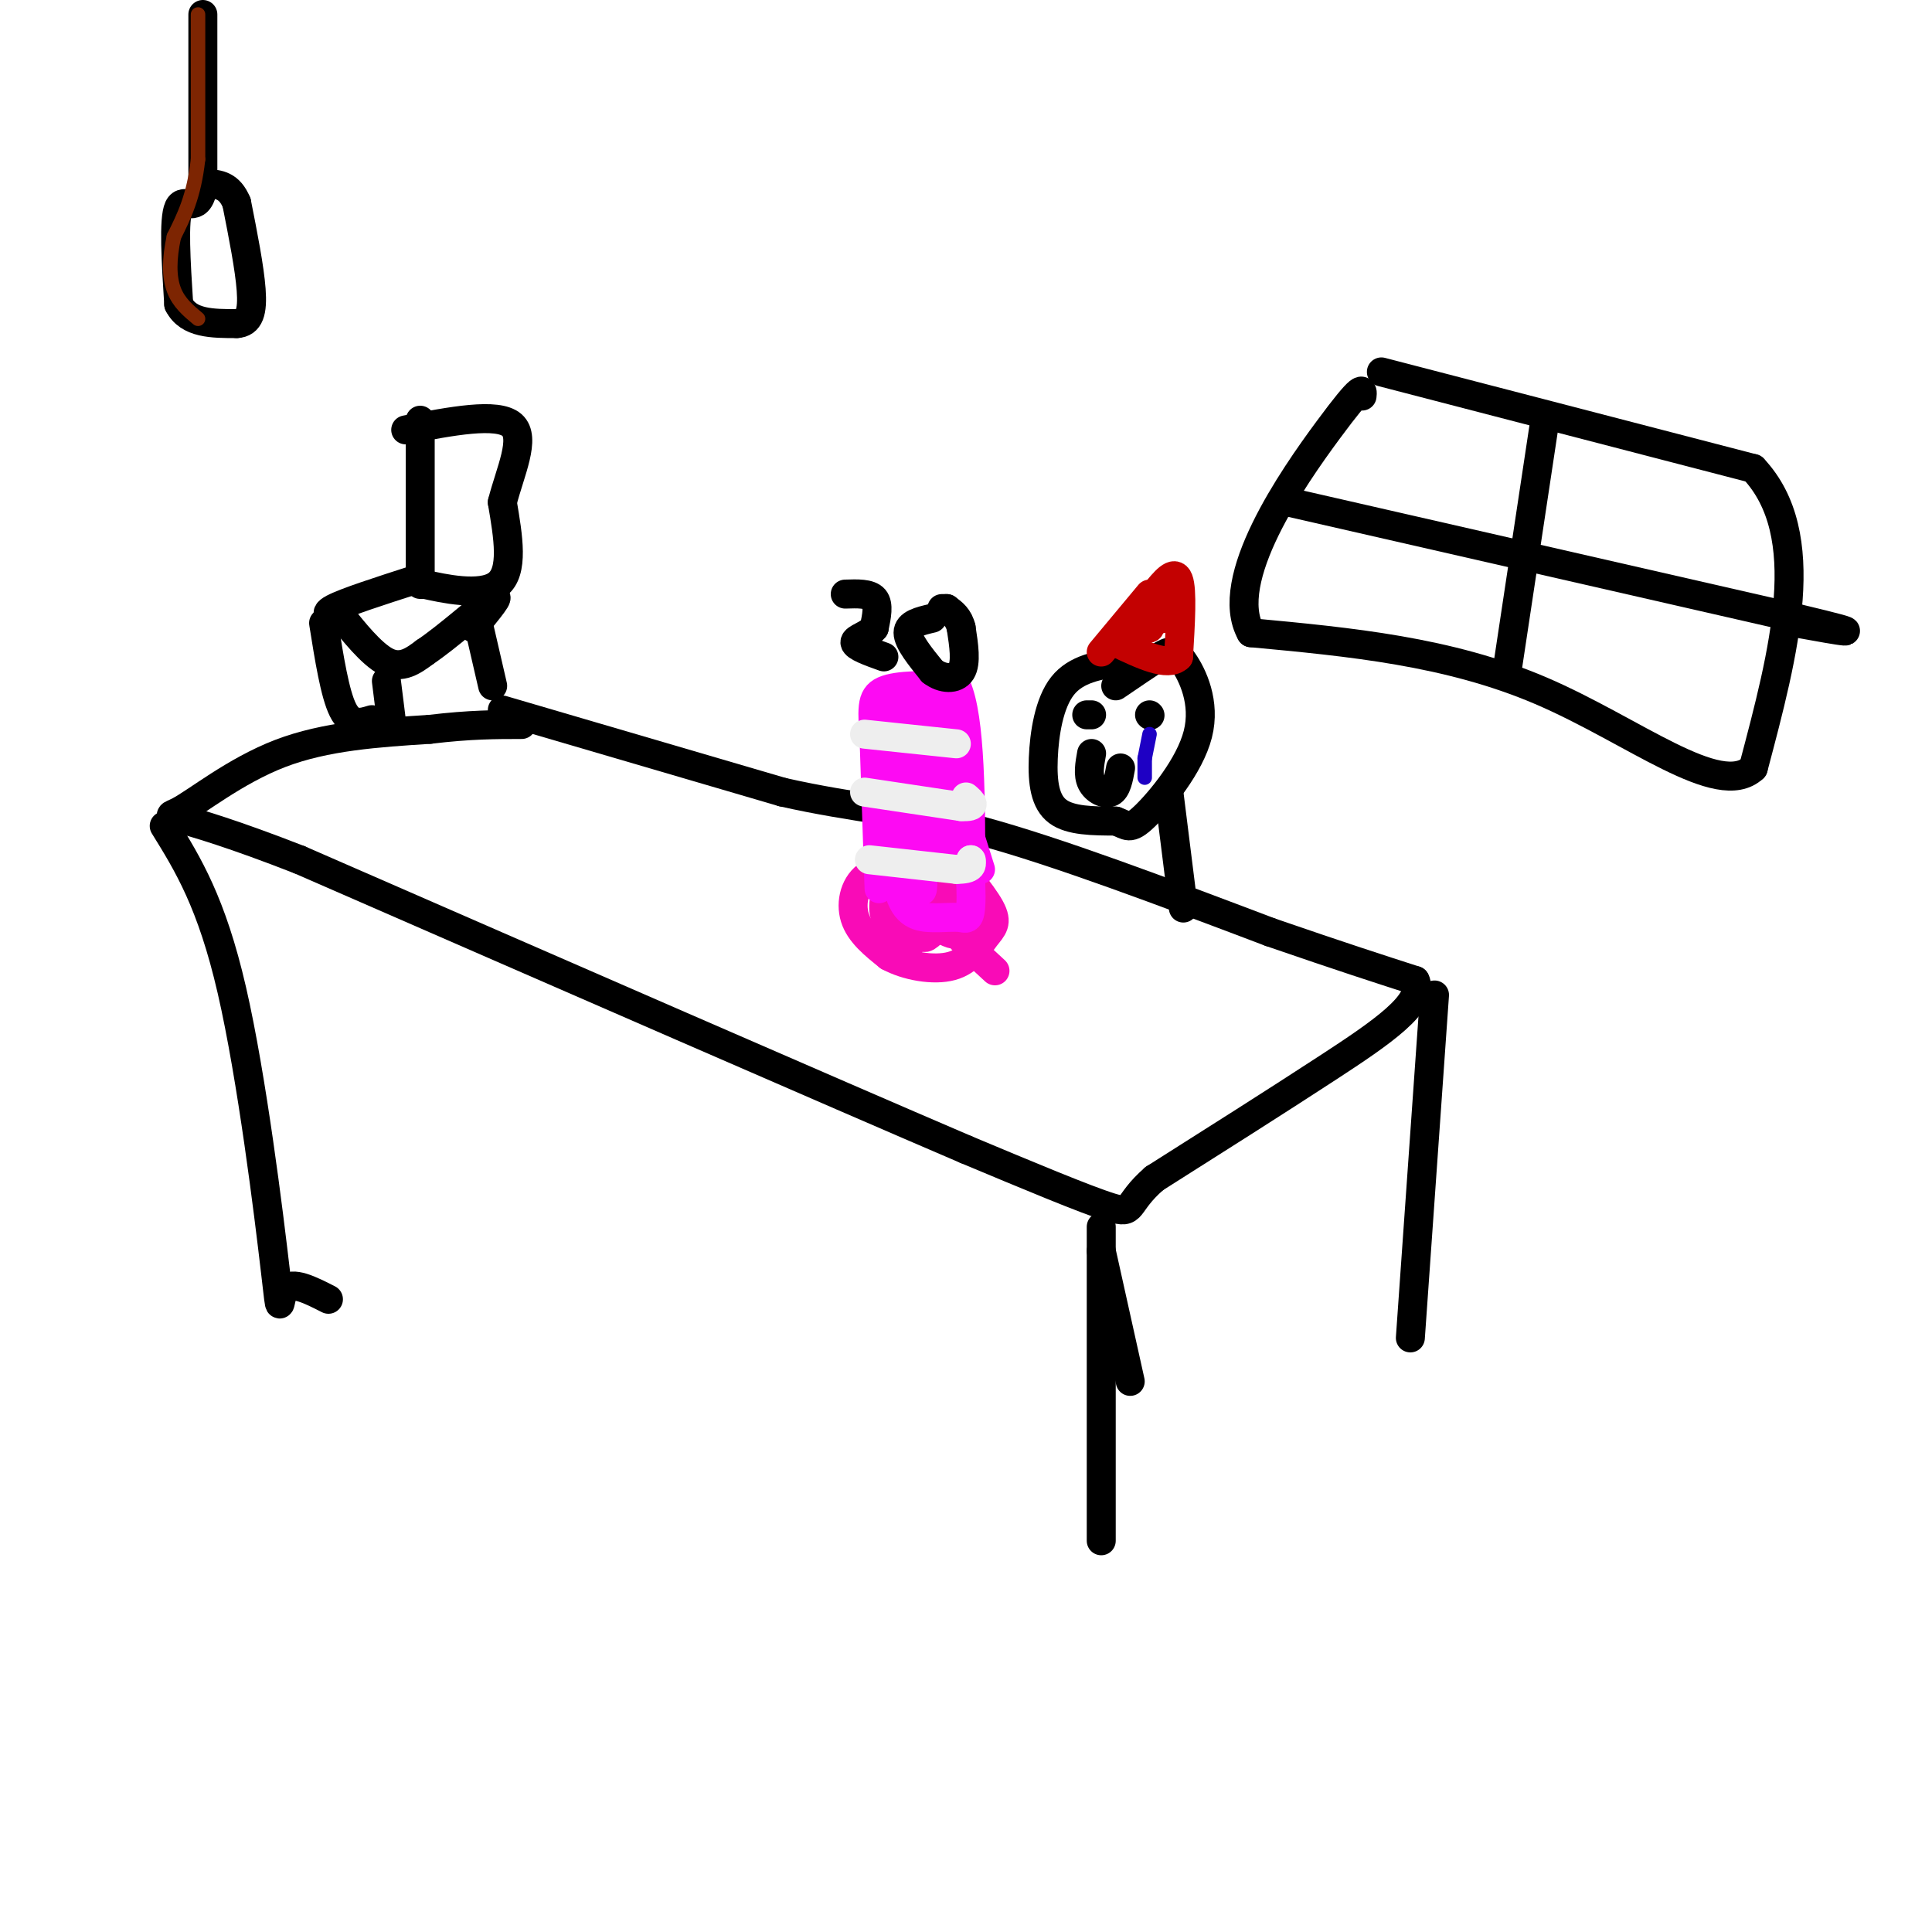 <svg viewBox='0 0 400 400' version='1.1' xmlns='http://www.w3.org/2000/svg' xmlns:xlink='http://www.w3.org/1999/xlink'><g fill='none' stroke='rgb(0,0,0)' stroke-width='6' stroke-linecap='round' stroke-linejoin='round'><path d='M104,147c0.000,0.000 58.000,17.000 58,17'/><path d='M162,164c15.467,3.489 25.133,3.711 41,8c15.867,4.289 37.933,12.644 60,21'/><path d='M263,193c15.000,5.167 22.500,7.583 30,10'/><path d='M293,203c2.267,4.533 -7.067,10.867 -18,18c-10.933,7.133 -23.467,15.067 -36,23'/><path d='M239,244c-6.267,5.444 -3.933,7.556 -9,6c-5.067,-1.556 -17.533,-6.778 -30,-12'/><path d='M200,238c-28.000,-12.000 -83.000,-36.000 -138,-60'/><path d='M62,178c-27.893,-10.893 -28.625,-8.125 -25,-10c3.625,-1.875 11.607,-8.393 21,-12c9.393,-3.607 20.196,-4.304 31,-5'/><path d='M89,151c8.333,-1.000 13.667,-1.000 19,-1'/><path d='M34,171c4.905,7.917 9.810,15.833 14,34c4.190,18.167 7.667,46.583 9,58c1.333,11.417 0.524,5.833 2,4c1.476,-1.833 5.238,0.083 9,2'/><path d='M228,259c0.000,0.000 6.000,27.000 6,27'/><path d='M297,206c0.000,0.000 -5.000,71.000 -5,71'/><path d='M228,254c0.000,0.000 0.000,65.000 0,65'/><path d='M232,137c-4.601,0.732 -9.202,1.464 -12,5c-2.798,3.536 -3.792,9.875 -4,15c-0.208,5.125 0.369,9.036 3,11c2.631,1.964 7.315,1.982 12,2'/><path d='M231,170c2.513,0.880 2.795,2.081 6,-1c3.205,-3.081 9.333,-10.444 11,-17c1.667,-6.556 -1.128,-12.303 -3,-15c-1.872,-2.697 -2.821,-2.342 -5,-1c-2.179,1.342 -5.590,3.671 -9,6'/><path d='M225,148c0.000,0.000 1.000,0.000 1,0'/><path d='M238,148c0.000,0.000 0.100,0.100 0.1,0.1'/><path d='M226,156c-0.400,2.200 -0.800,4.400 0,6c0.800,1.600 2.800,2.600 4,2c1.200,-0.600 1.600,-2.800 2,-5'/><path d='M242,164c0.000,0.000 3.000,24.000 3,24'/></g>
<g fill='none' stroke='rgb(195,1,1)' stroke-width='6' stroke-linecap='round' stroke-linejoin='round'><path d='M228,135c0.000,0.000 10.000,-12.000 10,-12'/><path d='M239,123c2.083,-2.583 4.167,-5.167 5,-3c0.833,2.167 0.417,9.083 0,16'/><path d='M244,136c-2.167,2.167 -7.583,-0.417 -13,-3'/><path d='M231,133c-0.833,-1.667 3.583,-4.333 8,-7'/><path d='M239,126c1.167,-0.500 0.083,1.750 -1,4'/><path d='M238,130c-1.356,0.711 -4.244,0.489 -4,0c0.244,-0.489 3.622,-1.244 7,-2'/></g>
<g fill='none' stroke='rgb(249,11,183)' stroke-width='6' stroke-linecap='round' stroke-linejoin='round'><path d='M193,180c-5.000,-0.400 -10.000,-0.800 -13,1c-3.000,1.800 -4.000,5.800 -3,9c1.000,3.200 4.000,5.600 7,8'/><path d='M184,198c3.654,2.003 9.289,3.011 13,2c3.711,-1.011 5.499,-4.041 7,-6c1.501,-1.959 2.715,-2.845 1,-6c-1.715,-3.155 -6.357,-8.577 -11,-14'/><path d='M194,174c-3.112,-2.121 -5.391,-0.424 -5,3c0.391,3.424 3.451,8.576 4,9c0.549,0.424 -1.415,-3.879 -3,-5c-1.585,-1.121 -2.793,0.939 -4,3'/><path d='M186,184c-0.866,3.304 -1.031,10.064 0,12c1.031,1.936 3.260,-0.951 4,-4c0.740,-3.049 -0.008,-6.261 -2,-7c-1.992,-0.739 -5.229,0.993 -5,3c0.229,2.007 3.922,4.288 5,3c1.078,-1.288 -0.461,-6.144 -2,-11'/><path d='M186,180c-1.067,-0.435 -2.733,3.977 -3,7c-0.267,3.023 0.867,4.656 3,3c2.133,-1.656 5.267,-6.600 6,-6c0.733,0.600 -0.933,6.743 -1,9c-0.067,2.257 1.467,0.629 3,-1'/><path d='M194,192c1.444,0.467 3.556,2.133 4,1c0.444,-1.133 -0.778,-5.067 -2,-9'/><path d='M196,184c-1.022,-0.822 -2.578,1.622 -1,5c1.578,3.378 6.289,7.689 11,12'/></g>
<g fill='none' stroke='rgb(253,10,243)' stroke-width='6' stroke-linecap='round' stroke-linejoin='round'><path d='M182,184c0.000,0.000 -1.000,-30.000 -1,-30'/><path d='M181,154c-0.378,-7.067 -0.822,-9.733 2,-11c2.822,-1.267 8.911,-1.133 15,-1'/><path d='M198,142c3.000,6.667 3.000,23.833 3,41'/><path d='M201,183c0.263,7.919 -0.579,7.215 -2,7c-1.421,-0.215 -3.421,0.057 -6,0c-2.579,-0.057 -5.737,-0.445 -7,-6c-1.263,-5.555 -0.632,-16.278 0,-27'/><path d='M186,157c-0.444,-6.467 -1.556,-9.133 0,-10c1.556,-0.867 5.778,0.067 10,1'/><path d='M196,148c1.679,8.179 0.875,28.125 -1,28c-1.875,-0.125 -4.821,-20.321 -6,-27c-1.179,-6.679 -0.589,0.161 0,7'/><path d='M189,156c0.690,8.190 2.417,25.167 2,28c-0.417,2.833 -2.976,-8.476 -3,-13c-0.024,-4.524 2.488,-2.262 5,0'/><path d='M193,171c0.067,-6.267 -2.267,-21.933 -1,-22c1.267,-0.067 6.133,15.467 11,31'/></g>
<g fill='none' stroke='rgb(238,238,238)' stroke-width='6' stroke-linecap='round' stroke-linejoin='round'><path d='M180,178c0.000,0.000 18.000,2.000 18,2'/><path d='M198,180c3.500,0.000 3.250,-1.000 3,-2'/><path d='M201,178c0.000,0.000 0.100,0.100 0.1,0.1'/><path d='M179,164c0.000,0.000 20.000,3.000 20,3'/><path d='M199,167c3.500,0.167 2.250,-0.917 1,-2'/><path d='M179,152c0.000,0.000 19.000,2.000 19,2'/></g>
<g fill='none' stroke='rgb(0,0,0)' stroke-width='6' stroke-linecap='round' stroke-linejoin='round'><path d='M175,123c2.500,-0.083 5.000,-0.167 6,1c1.000,1.167 0.500,3.583 0,6'/><path d='M181,130c-1.156,1.467 -4.044,2.133 -4,3c0.044,0.867 3.022,1.933 6,3'/><path d='M193,128c-2.500,0.583 -5.000,1.167 -5,3c0.000,1.833 2.500,4.917 5,8'/><path d='M193,139c2.111,1.644 4.889,1.756 6,0c1.111,-1.756 0.556,-5.378 0,-9'/><path d='M199,130c-0.500,-2.167 -1.750,-3.083 -3,-4'/><path d='M196,126c0.000,0.000 -1.000,0.000 -1,0'/><path d='M286,77c0.000,0.000 77.000,20.000 77,20'/><path d='M363,97c12.833,13.667 6.417,37.833 0,62'/><path d='M363,159c-7.111,6.622 -24.889,-7.822 -44,-16c-19.111,-8.178 -39.556,-10.089 -60,-12'/><path d='M259,131c-6.089,-10.889 8.689,-32.111 16,-42c7.311,-9.889 7.156,-8.444 7,-7'/><path d='M320,86c0.000,0.000 -8.000,53.000 -8,53'/><path d='M267,104c0.000,0.000 105.000,24.000 105,24'/><path d='M372,128c17.500,4.167 8.750,2.583 0,1'/><path d='M87,87c0.000,0.000 0.000,33.000 0,33'/><path d='M87,121c0.000,0.000 1.000,0.000 1,0'/><path d='M88,121c3.444,0.756 11.556,2.644 15,0c3.444,-2.644 2.222,-9.822 1,-17'/><path d='M104,104c1.578,-6.244 5.022,-13.356 2,-16c-3.022,-2.644 -12.511,-0.822 -22,1'/><path d='M86,120c-7.250,2.333 -14.500,4.667 -17,6c-2.500,1.333 -0.250,1.667 2,2'/><path d='M71,128c1.956,2.400 5.844,7.400 9,9c3.156,1.600 5.578,-0.200 8,-2'/><path d='M88,135c4.533,-3.022 11.867,-9.578 14,-11c2.133,-1.422 -0.933,2.289 -4,6'/><path d='M80,141c0.000,0.000 1.000,8.000 1,8'/><path d='M67,129c1.167,7.333 2.333,14.667 4,18c1.667,3.333 3.833,2.667 6,2'/><path d='M99,129c0.000,0.000 3.000,13.000 3,13'/><path d='M42,3c0.000,0.000 0.000,36.000 0,36'/><path d='M42,39c-1.111,5.600 -3.889,1.600 -5,4c-1.111,2.400 -0.556,11.200 0,20'/><path d='M37,63c2.000,4.000 7.000,4.000 12,4'/><path d='M49,67c2.667,-0.133 3.333,-2.467 3,-7c-0.333,-4.533 -1.667,-11.267 -3,-18'/><path d='M49,42c-1.500,-3.667 -3.750,-3.833 -6,-4'/></g>
<g fill='none' stroke='rgb(30,0,196)' stroke-width='3' stroke-linecap='round' stroke-linejoin='round'><path d='M238,152c0.000,0.000 -1.000,5.000 -1,5'/><path d='M237,157c0.000,0.000 0.000,4.000 0,4'/></g>
<g fill='none' stroke='rgb(125,37,2)' stroke-width='3' stroke-linecap='round' stroke-linejoin='round'><path d='M41,3c0.000,0.000 0.000,30.000 0,30'/><path d='M41,33c-0.833,7.667 -2.917,11.833 -5,16'/><path d='M36,49c-1.000,4.667 -1.000,8.333 0,11c1.000,2.667 3.000,4.333 5,6'/></g>
</svg>